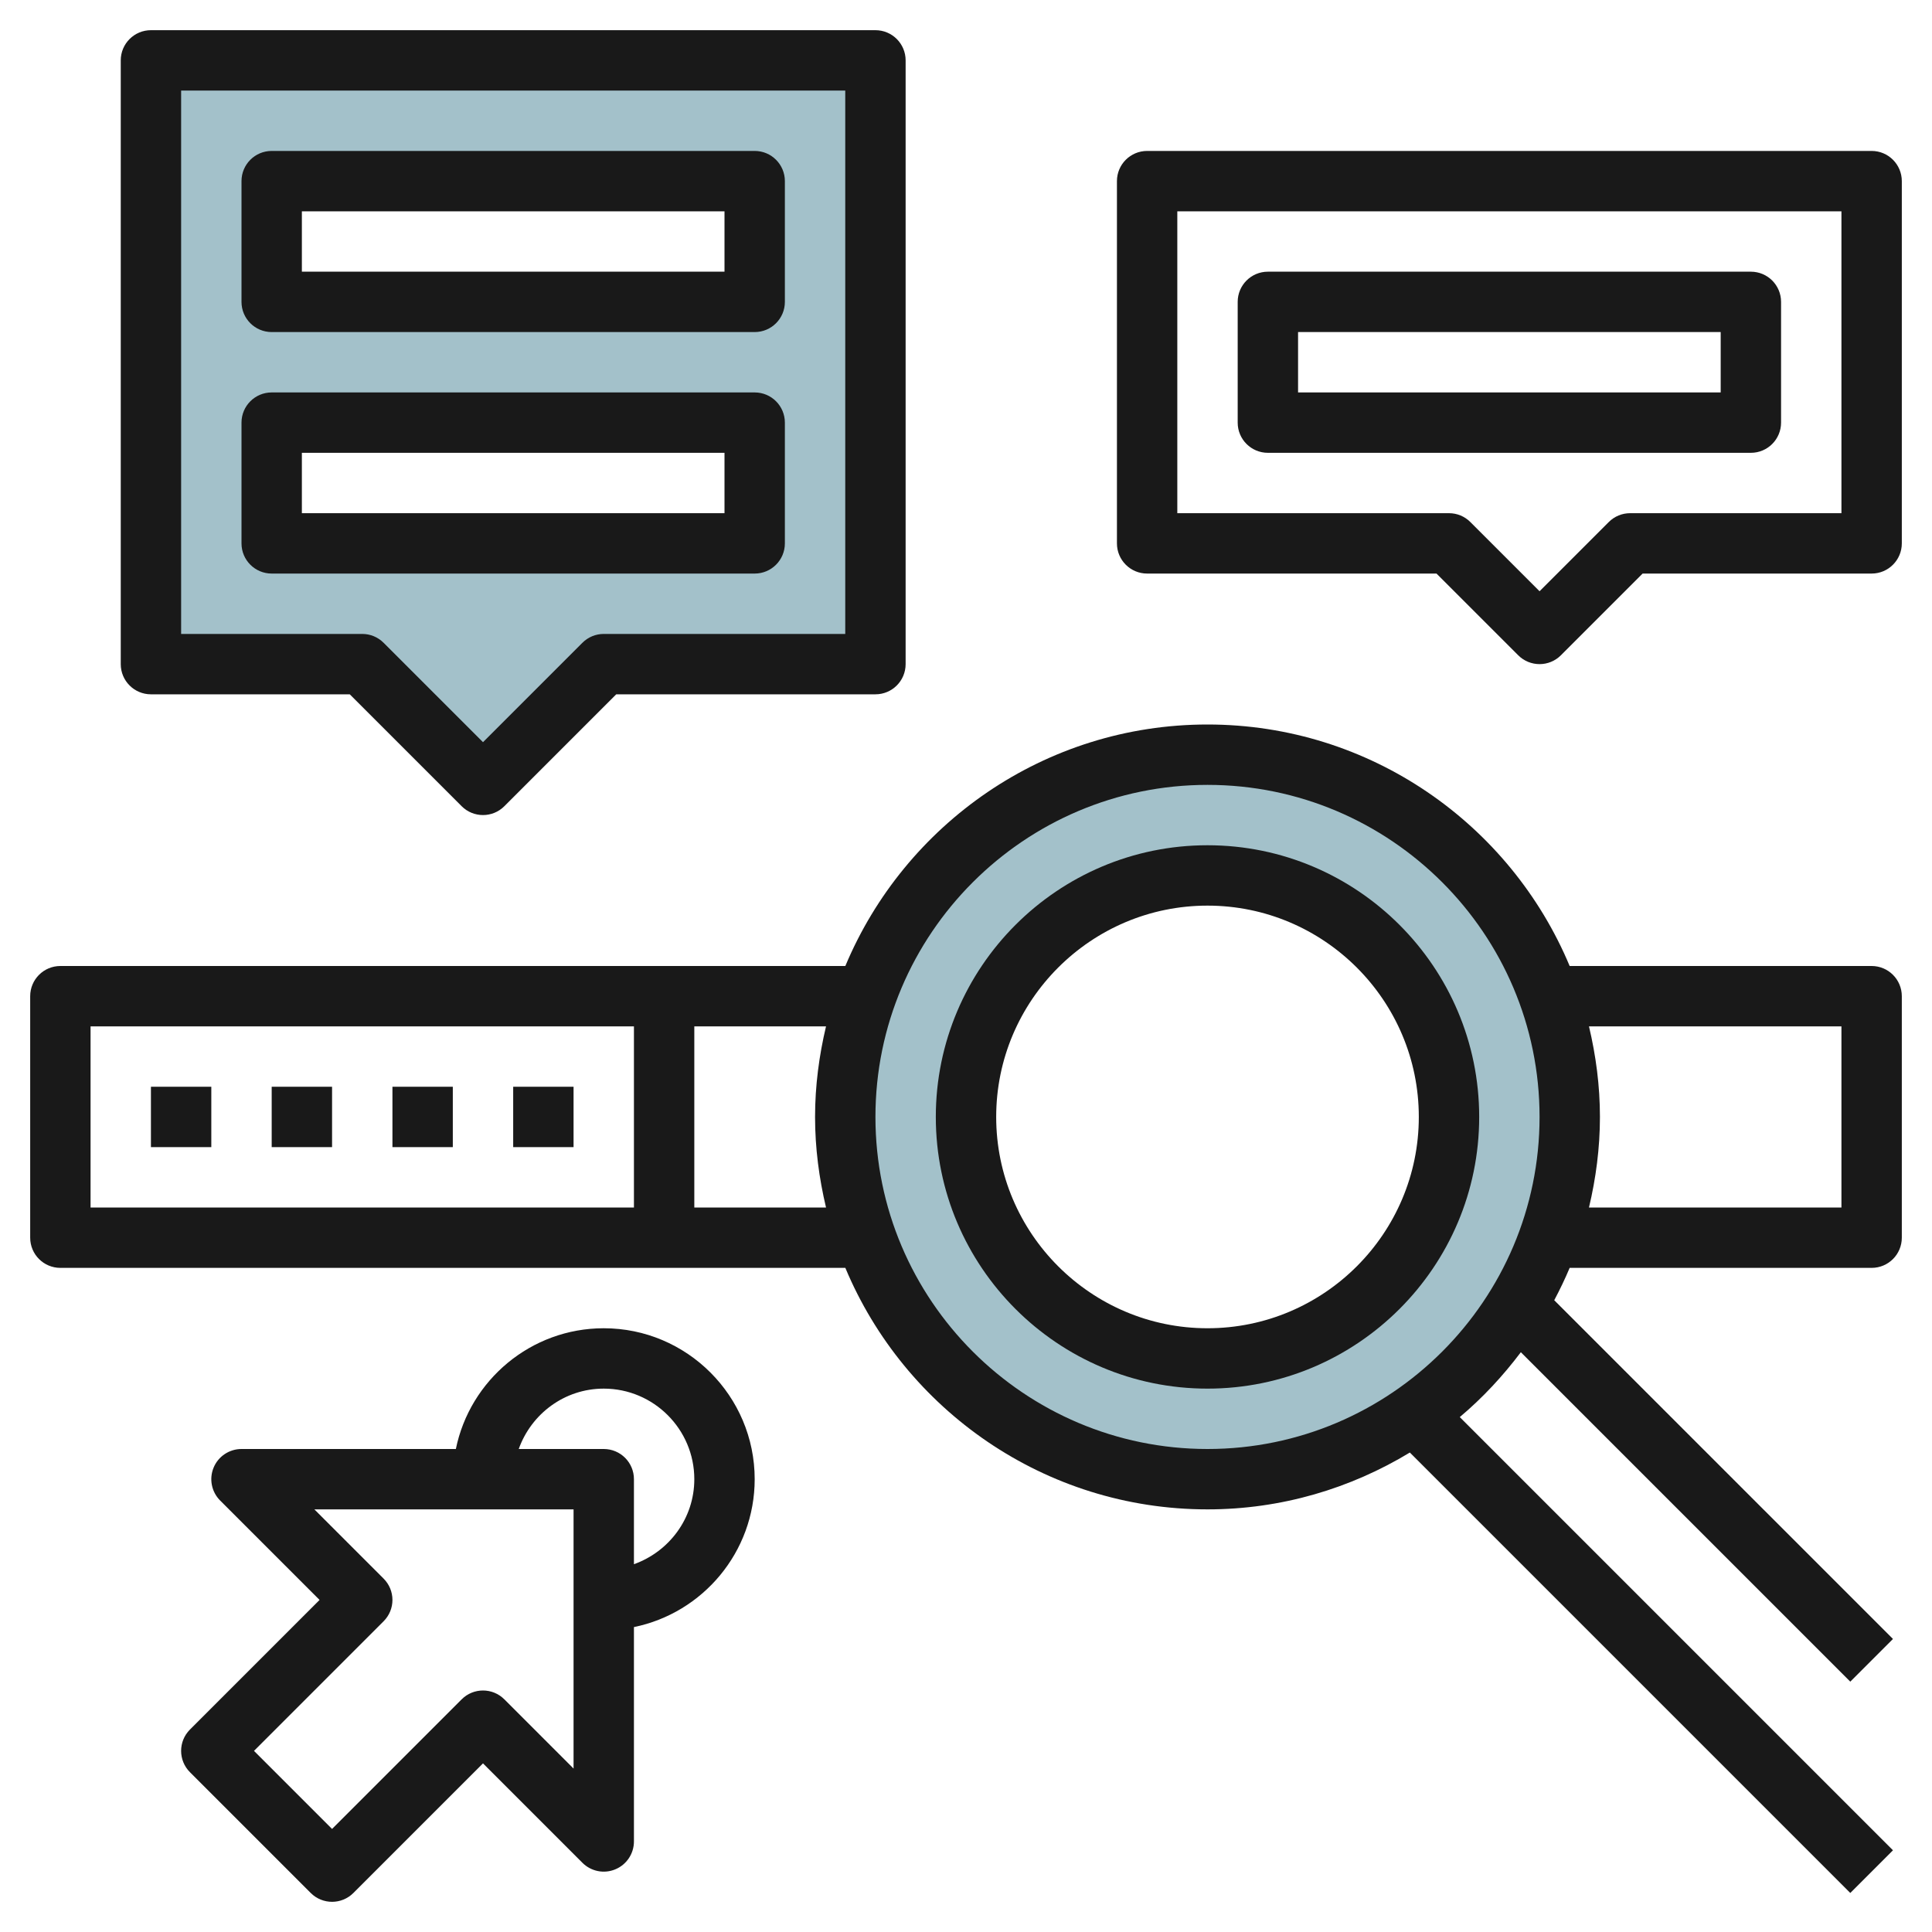 <svg id="Layer_3" enable-background="new 0 0 64 64" height="512" viewBox="0 0 64 64" width="512" xmlns="http://www.w3.org/2000/svg"><g><path d="m40 25c-6.627 0-12 5.373-12 12s5.373 12 12 12 12-5.373 12-12-5.373-12-12-12zm0 20c-4.418 0-8-3.582-8-8s3.582-8 8-8 8 3.582 8 8-3.582 8-8 8z" fill="#a3c1ca"/><path d="m5 2v20h7l4 4 4-4h9v-20zm20 16h-16v-4h16zm0-8h-16v-4h16z" fill="#a3c1ca"/><g fill="#191919"><path d="m62 32h-10.003c-1.963-4.693-6.6-8-11.997-8s-10.034 3.307-11.997 8h-26.003c-.553 0-1 .448-1 1v8c0 .553.447 1 1 1h26.003c1.963 4.693 6.6 8 11.997 8 2.454 0 4.743-.696 6.703-1.883l14.59 14.59 1.414-1.414-14.35-14.35c.755-.635 1.428-1.36 2.023-2.149l10.913 10.913 1.414-1.414-11.221-11.221c.185-.349.357-.705.511-1.072h10.003c.553 0 1-.447 1-1v-8c0-.552-.447-1-1-1zm-59 2h18v6h-18zm20 6v-6h4.363c-.229.965-.363 1.966-.363 3s.134 2.035.363 3zm17 8c-6.065 0-11-4.935-11-11s4.935-11 11-11 11 4.935 11 11-4.935 11-11 11zm21-8h-8.363c.229-.965.363-1.966.363-3s-.134-2.035-.363-3h8.363z"/><path d="m5 36h2v2h-2z"/><path d="m9 36h2v2h-2z"/><path d="m13 36h2v2h-2z"/><path d="m17 36h2v2h-2z"/><path d="m40 28c-4.963 0-9 4.038-9 9 0 4.963 4.037 9 9 9s9-4.037 9-9c0-4.962-4.037-9-9-9zm0 16c-3.859 0-7-3.141-7-7s3.141-7 7-7 7 3.141 7 7-3.141 7-7 7z"/><path d="m5 23h6.586l3.707 3.707c.195.195.451.293.707.293s.512-.098.707-.293l3.707-3.707h8.586c.553 0 1-.448 1-1v-20c0-.552-.447-1-1-1h-24c-.553 0-1 .448-1 1v20c0 .552.447 1 1 1zm1-20h22v18h-8c-.266 0-.52.105-.707.293l-3.293 3.293-3.293-3.293c-.187-.188-.441-.293-.707-.293h-6z"/><path d="m62 5h-24c-.553 0-1 .448-1 1v12c0 .552.447 1 1 1h9.586l2.707 2.707c.195.195.451.293.707.293s.512-.098.707-.293l2.707-2.707h7.586c.553 0 1-.448 1-1v-12c0-.552-.447-1-1-1zm-1 12h-7c-.266 0-.52.105-.707.293l-2.293 2.293-2.293-2.293c-.187-.188-.441-.293-.707-.293h-9v-10h22z"/><path d="m9 11h16c.553 0 1-.448 1-1v-4c0-.552-.447-1-1-1h-16c-.553 0-1 .448-1 1v4c0 .552.447 1 1 1zm1-4h14v2h-14z"/><path d="m42 15h16c.553 0 1-.448 1-1v-4c0-.552-.447-1-1-1h-16c-.553 0-1 .448-1 1v4c0 .552.447 1 1 1zm1-4h14v2h-14z"/><path d="m26 18v-4c0-.552-.447-1-1-1h-16c-.553 0-1 .448-1 1v4c0 .552.447 1 1 1h16c.553 0 1-.448 1-1zm-2-1h-14v-2h14z"/><path d="m20 44c-2.414 0-4.434 1.721-4.899 4h-7.101c-.404 0-.77.243-.924.617-.155.374-.069.804.217 1.09l3.293 3.293-4.293 4.293c-.391.391-.391 1.023 0 1.414l4 4c.195.195.451.293.707.293s.512-.098.707-.293l4.293-4.293 3.293 3.293c.286.286.716.373 1.09.217.374-.154.617-.52.617-.924v-7.101c2.279-.465 4-2.484 4-4.899 0-2.757-2.243-5-5-5zm-1 14.586-2.293-2.293c-.391-.391-1.023-.391-1.414 0l-4.293 4.293-2.586-2.586 4.293-4.293c.391-.391.391-1.023 0-1.414l-2.293-2.293h8.586zm2-6.77v-2.816c0-.553-.447-1-1-1h-2.816c.414-1.161 1.514-2 2.816-2 1.654 0 3 1.346 3 3 0 1.302-.839 2.402-2 2.816z"/></g></g></svg>